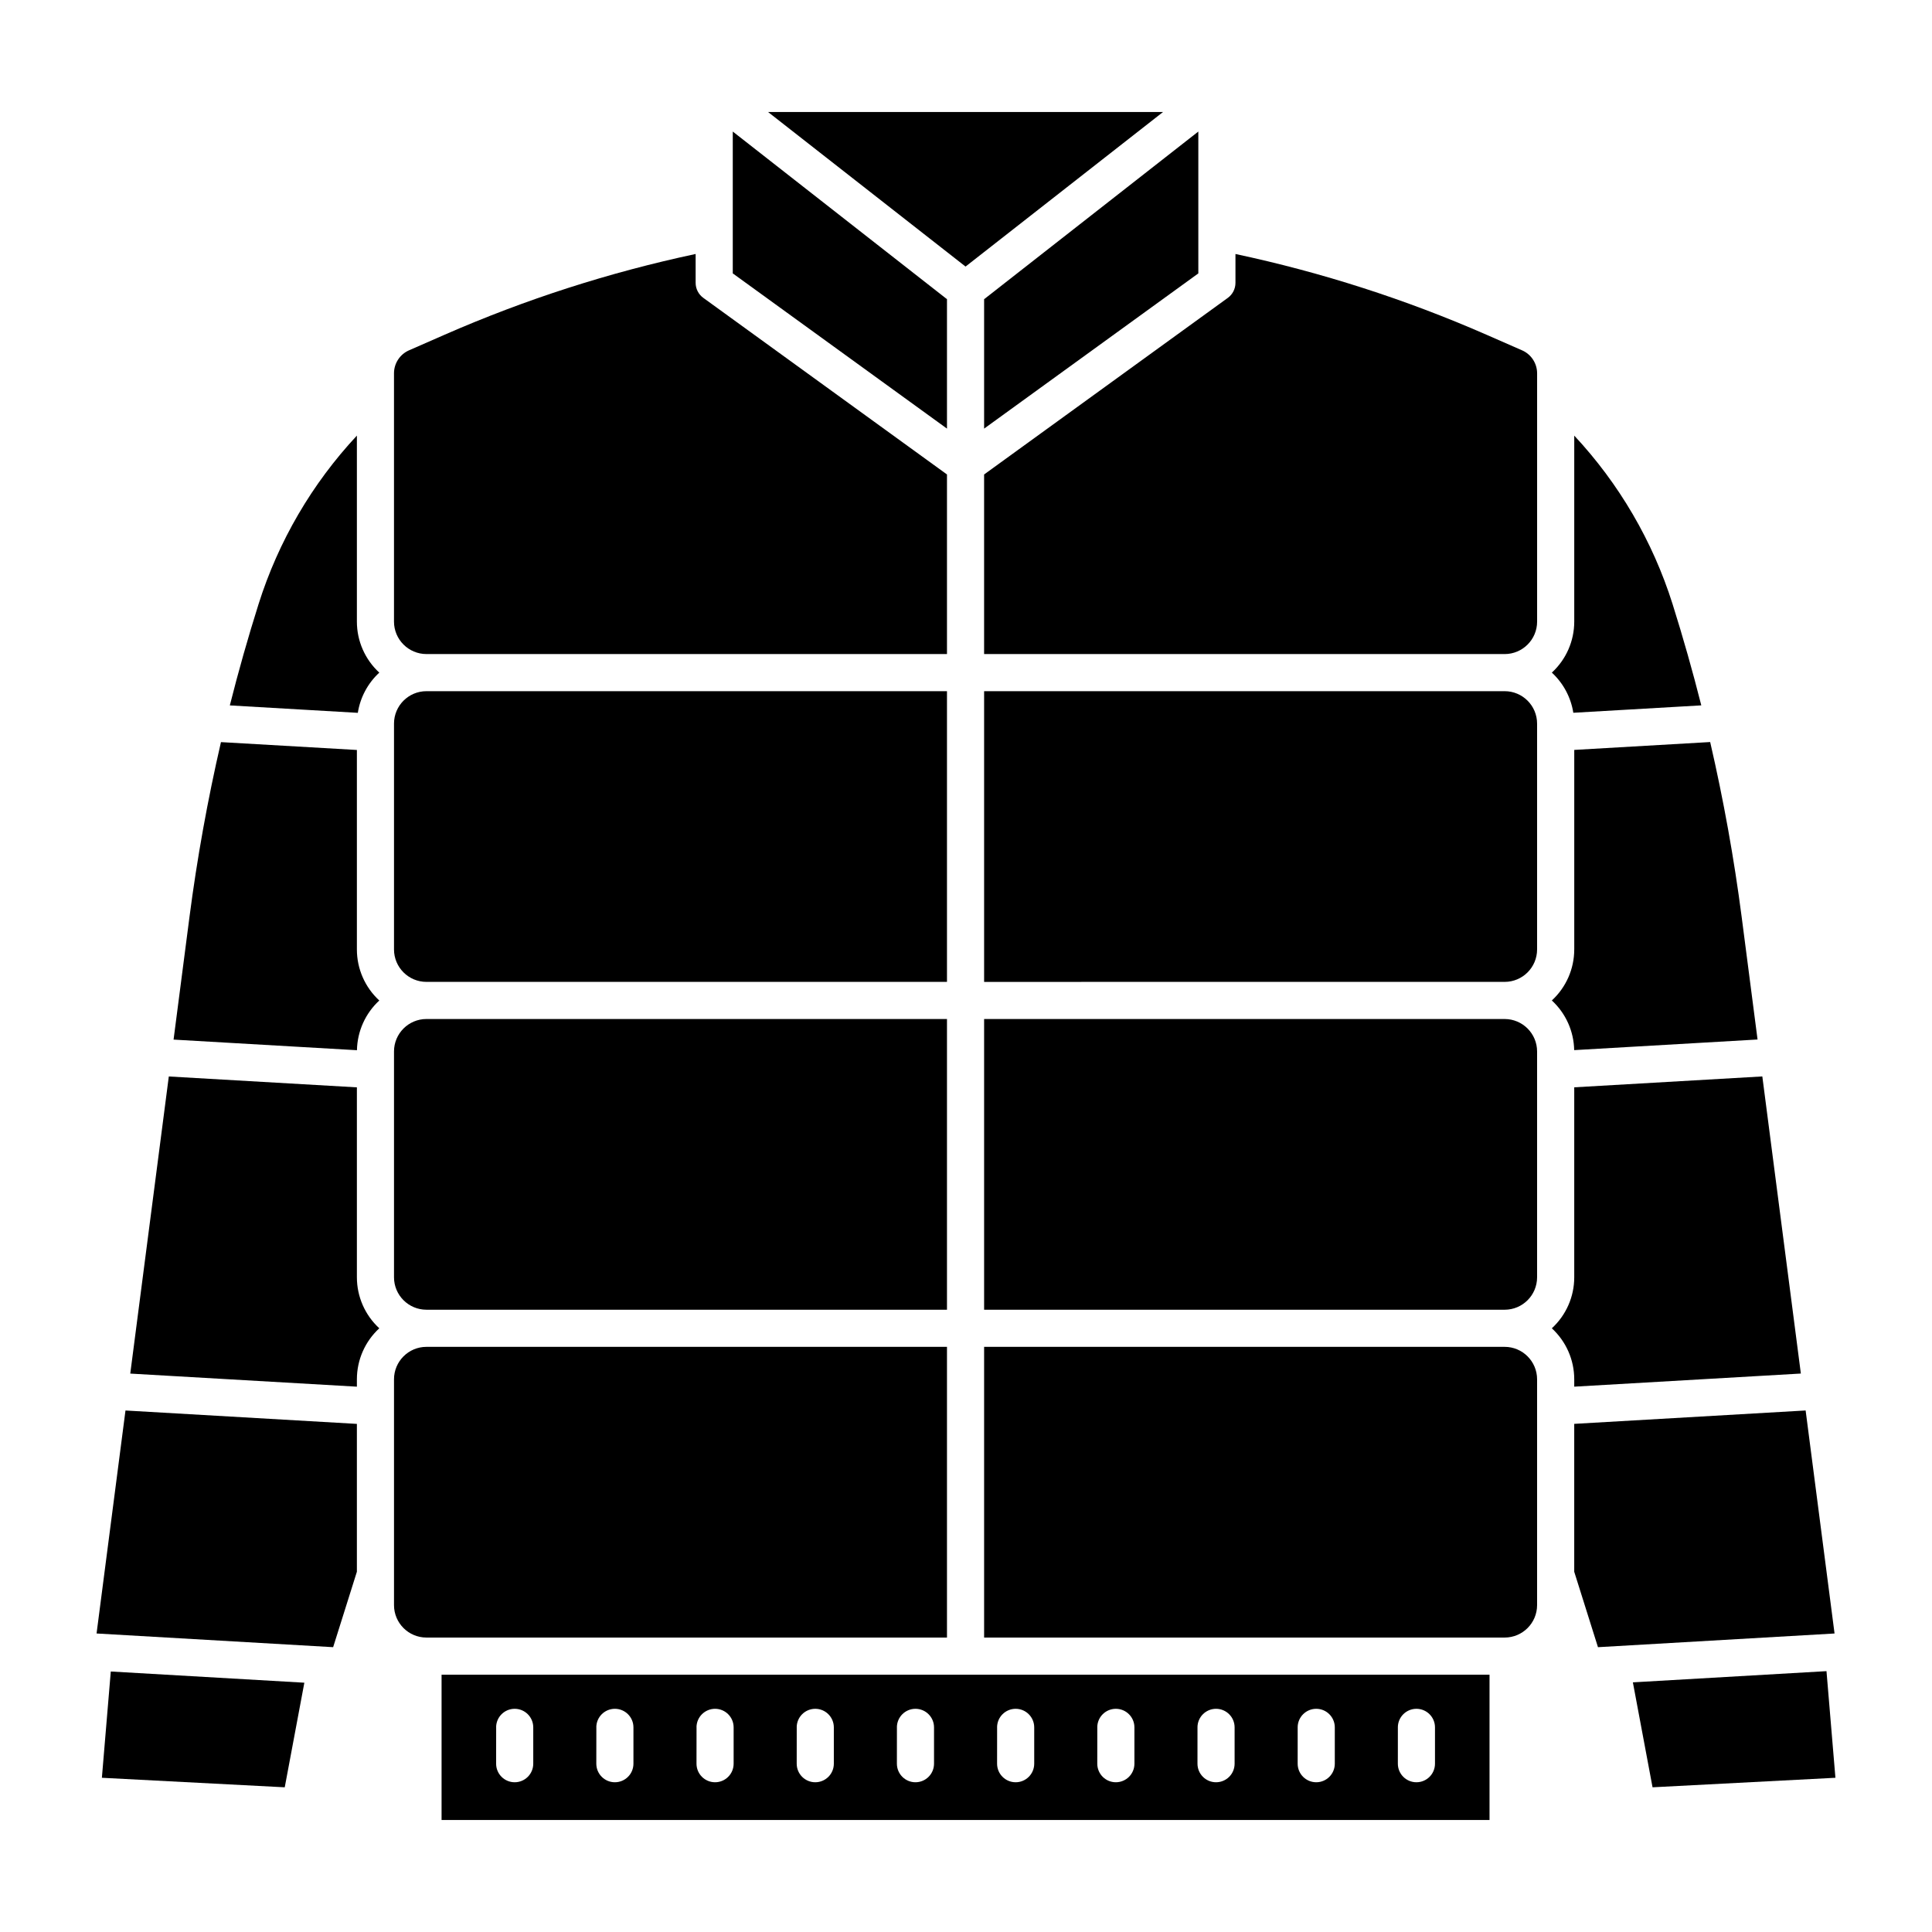 <?xml version="1.0" encoding="UTF-8"?>
<!-- Uploaded to: SVG Repo, www.svgrepo.com, Generator: SVG Repo Mixer Tools -->
<svg fill="#000000" width="800px" height="800px" version="1.1" viewBox="144 144 512 512" xmlns="http://www.w3.org/2000/svg">
 <g>
  <path d="m238.58 259.44c-11.898 12.75-20.801 28-26.051 44.629-2.797 8.863-5.34 17.82-7.621 26.871l33.914 1.969h0.004c0.641-4.094 2.648-7.848 5.691-10.656-3.781-3.473-5.938-8.375-5.938-13.512z"/>
  <path d="m171 615.13 48.461 2.523 5.195-27.719-51.297-2.969z"/>
  <path d="m257.01 491.09h137.95v-77.043h-137.95c-4.746 0.008-8.59 3.852-8.594 8.598v59.852c0.004 4.742 3.848 8.586 8.594 8.594z"/>
  <path d="m257.01 404.21h137.95v-77.039h-137.95c-4.746 0.004-8.59 3.848-8.594 8.594v59.852c0.004 4.742 3.848 8.59 8.594 8.594z"/>
  <path d="m169.59 576.89 62.695 3.629 6.293-19.992v-39.18l-61.324-3.551z"/>
  <path d="m238.58 342.75-36.023-2.082c-3.535 15.32-6.332 30.816-8.348 46.363l-4.211 32.473 48.598 2.812c0.094-5.016 2.234-9.777 5.922-13.172-3.781-3.477-5.938-8.379-5.938-13.516z"/>
  <path d="m238.58 432.16-49.844-2.883-10.215 78.738 60.059 3.469v-1.957c0-5.137 2.156-10.039 5.938-13.516-3.781-3.477-5.938-8.375-5.938-13.512z"/>
  <path d="m257.01 317.33h137.95v-47.594l-64.574-46.797c-1.277-0.926-2.035-2.406-2.035-3.984v-7.648c-22.84 4.859-45.125 12.027-66.516 21.395l-9.43 4.133h-0.004c-2.422 1.062-3.988 3.457-3.988 6.102v65.797-0.004c0.004 4.75 3.852 8.594 8.598 8.602z"/>
  <path d="m609.77 419.48-4.207-32.457c-2.016-15.547-4.812-31.051-8.348-46.375l-36.02 2.086v52.883h-0.004c0 5.137-2.156 10.039-5.938 13.516 3.688 3.394 5.824 8.148 5.922 13.16z"/>
  <path d="m594.86 330.93c-2.281-9.035-4.824-17.988-7.617-26.863-5.254-16.629-14.152-31.875-26.051-44.621v49.289c0 5.137-2.156 10.039-5.938 13.512 3.039 2.809 5.047 6.555 5.691 10.645z"/>
  <path d="m452.22 173.68h-104.68l52.34 40.961z"/>
  <path d="m394.96 223.29-56.77-44.43v37.59l56.77 41.137z"/>
  <path d="m404.8 257.59 56.77-41.137v-37.59l-56.77 44.43z"/>
  <path d="m394.96 500.93h-137.95c-4.746 0.004-8.59 3.852-8.594 8.594v59.852c0.004 4.746 3.848 8.59 8.594 8.594h137.95z"/>
  <path d="m542.75 327.17h-137.95v77.043l137.95-0.004c4.746-0.004 8.59-3.852 8.594-8.594v-59.852c-0.004-4.746-3.848-8.59-8.594-8.594z"/>
  <path d="m542.75 414.05h-137.95v77.039l137.95 0.004c4.746-0.008 8.59-3.852 8.594-8.594v-59.852c-0.004-4.746-3.848-8.59-8.594-8.598z"/>
  <path d="m547.36 236.84-9.43-4.133c-21.391-9.367-43.68-16.535-66.52-21.395v7.652c0 1.574-0.758 3.059-2.035 3.984l-64.578 46.793v47.594h137.96c4.746-0.008 8.59-3.852 8.594-8.594v-65.797c0-2.648-1.566-5.043-3.988-6.106z"/>
  <path d="m261.02 626.32h277.72v-38.508h-277.72zm253.43-24.547h-0.004c0-2.719 2.203-4.922 4.922-4.922s4.918 2.203 4.918 4.922v9.625c0 2.715-2.199 4.918-4.918 4.918s-4.922-2.203-4.922-4.918zm-26.551 0h-0.004c0-2.719 2.203-4.922 4.922-4.922 2.715 0 4.918 2.203 4.918 4.922v9.625c0 2.715-2.203 4.918-4.918 4.918-2.719 0-4.922-2.203-4.922-4.918zm-26.551 0h-0.004c0-2.719 2.203-4.922 4.918-4.922 2.719 0 4.922 2.203 4.922 4.922v9.625c0 2.715-2.203 4.918-4.922 4.918-2.715 0-4.918-2.203-4.918-4.918zm-26.551 0h-0.008c0-2.719 2.203-4.922 4.922-4.922s4.922 2.203 4.922 4.922v9.625c0 2.715-2.203 4.918-4.922 4.918s-4.922-2.203-4.922-4.918zm-26.551 0h-0.008c0-2.719 2.203-4.922 4.922-4.922 2.715 0 4.918 2.203 4.918 4.922v9.625c0 2.715-2.203 4.918-4.918 4.918-2.719 0-4.922-2.203-4.922-4.918zm-26.551 0h-0.008c0-2.719 2.203-4.922 4.918-4.922 2.719 0 4.922 2.203 4.922 4.922v9.625c0 2.715-2.203 4.918-4.922 4.918-2.715 0-4.918-2.203-4.918-4.918zm-26.551 0h-0.008c0-2.719 2.199-4.922 4.918-4.922s4.922 2.203 4.922 4.922v9.625c0 2.715-2.203 4.918-4.922 4.918s-4.918-2.203-4.918-4.918zm-26.551 0h-0.012c0-2.719 2.203-4.922 4.922-4.922 2.715 0 4.918 2.203 4.918 4.922v9.625c0 2.715-2.203 4.918-4.918 4.918-2.719 0-4.922-2.203-4.922-4.918zm-26.551 0h-0.012c0-2.719 2.203-4.922 4.918-4.922 2.719 0 4.922 2.203 4.922 4.922v9.625c0 2.715-2.203 4.918-4.922 4.918-2.715 0-4.918-2.203-4.918-4.918zm-26.551 0h-0.012c0-2.719 2.199-4.922 4.918-4.922s4.922 2.203 4.922 4.922v9.625c0 2.715-2.203 4.918-4.922 4.918s-4.918-2.203-4.918-4.918z"/>
  <path d="m576.73 589.84 5.211 27.812 48.465-2.523-2.367-28.258z"/>
  <path d="m622.51 517.79-61.324 3.547v39.191l6.293 19.992 62.695-3.629z"/>
  <path d="m561.19 511.48 60.055-3.477-10.211-78.738-49.844 2.883v50.352c0 5.137-2.156 10.035-5.938 13.512 3.781 3.477 5.938 8.379 5.938 13.516z"/>
  <path d="m542.75 500.93h-137.95v77.043l137.95-0.004c4.746-0.004 8.59-3.848 8.594-8.594v-59.852c-0.004-4.742-3.848-8.59-8.594-8.594z"/>
 </g>
</svg>